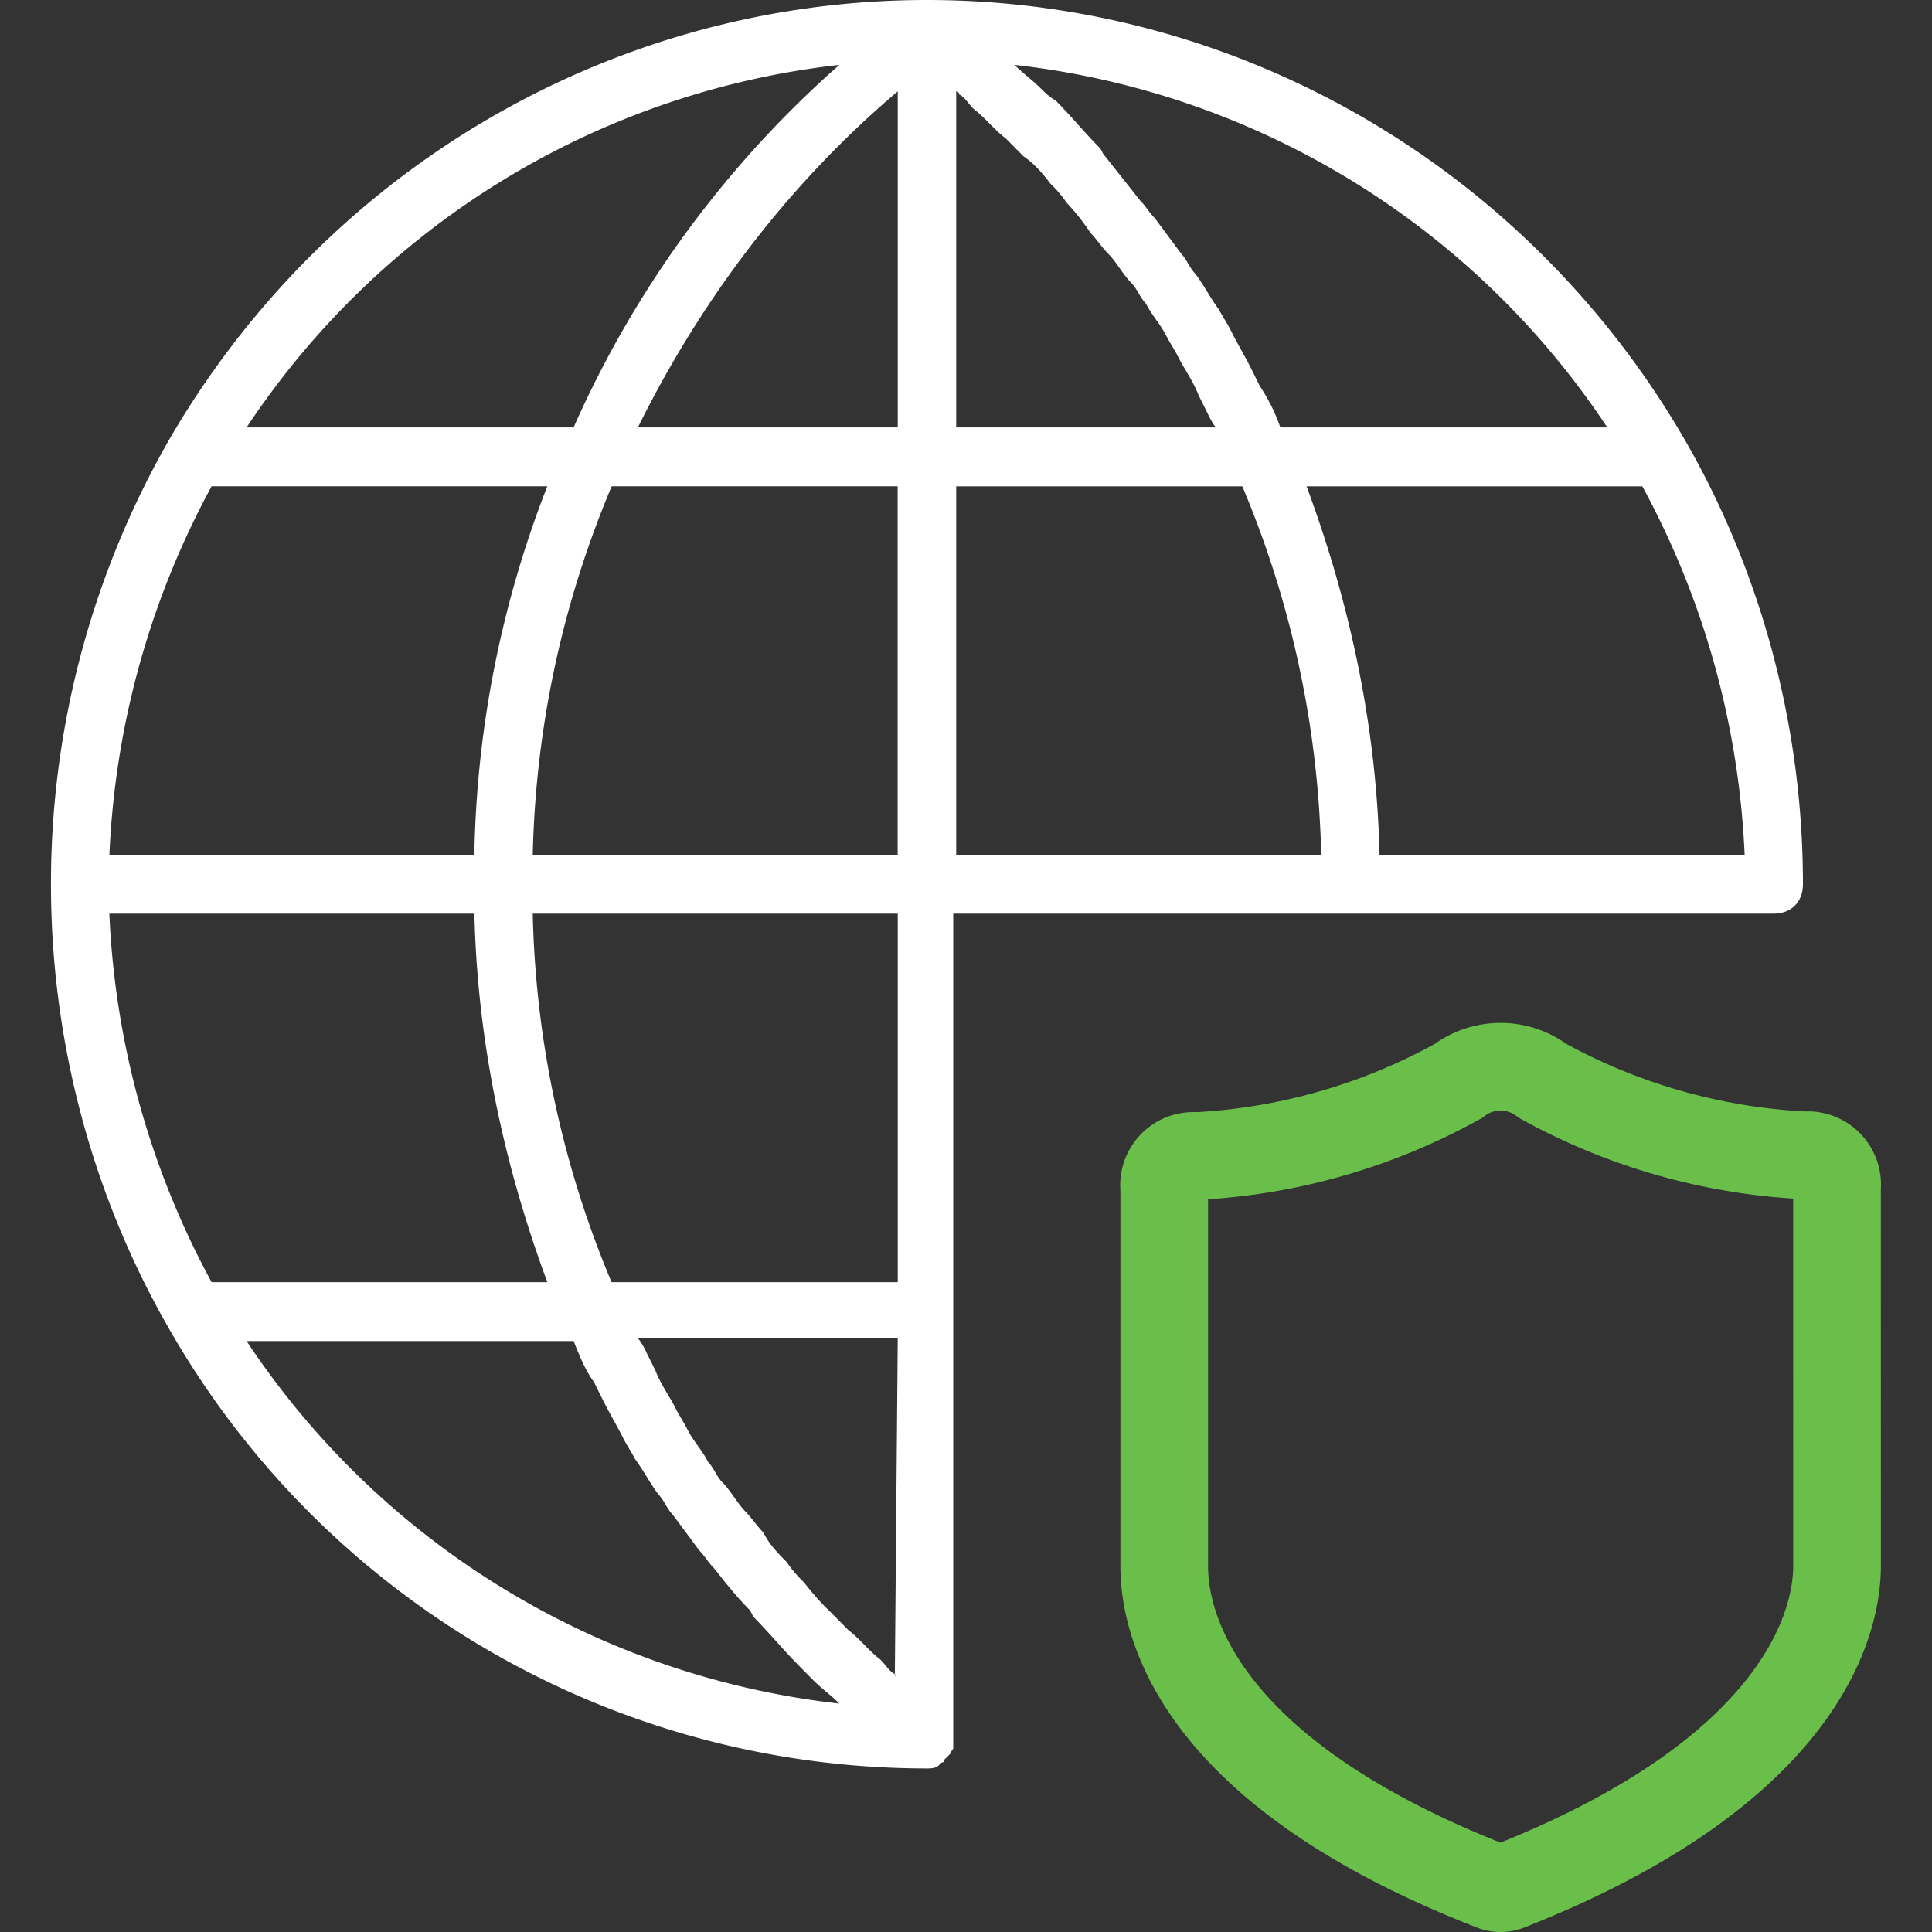 <svg xmlns="http://www.w3.org/2000/svg" width="40" height="40">
  <rect width="100%" height="100%" fill="#333333" stroke="none"/>
  <g fill="none" fill-rule="evenodd">
    <path d="M38.033 24.59a.608.608 0 00-.664-.67 12.507 12.507 0 01-5.426-1.539 1.443 1.443 0 00-1.75 0 12.503 12.504 0 01-5.425 1.554.606.606 0 00-.664.67v7.82c0 .977.435 4.164 6.818 6.643a.44.44 0 00.292 0c6.382-2.512 6.82-5.735 6.82-6.642z" stroke="#6abf4b" stroke-width="1.815"/>
    <path d="M5.105 27.765h6.771c.122.305.243.61.425.853.058.124.12.245.181.367.12.245.302.55.423.795.06.121.182.305.241.426.182.245.304.49.483.732.122.123.182.305.303.426l.545.735c.12.122.181.243.303.365.24.305.482.61.726.853.058.061.058.123.12.185.3.305.604.671.907.976l.301.305c.181.182.363.305.544.488a16.995 16.995 0 01-12.273-7.506zM17.378 1.343a21.684 21.684 0 00-5.502 7.506h-6.77a16.991 16.991 0 0112.272-7.506zm1.209.548v6.958h-5.38c1.33-2.686 3.142-5.063 5.38-6.958zm14.69 6.958h-6.769a3.76 3.76 0 00-.424-.855l-.182-.367c-.121-.243-.303-.548-.423-.793-.06-.121-.181-.305-.243-.426-.181-.243-.301-.49-.483-.733-.12-.122-.181-.303-.3-.427l-.545-.733c-.122-.122-.182-.243-.303-.365l-.726-.916c-.06-.06-.06-.122-.12-.182-.303-.306-.604-.671-.907-.976-.122-.062-.242-.185-.303-.245-.182-.181-.362-.305-.545-.488a16.99 16.99 0 0112.273 7.506zm-6.224 1.22h6.95a17.574 17.574 0 012.118 7.628h-7.559c-.06-2.624-.604-5.186-1.511-7.629zm-7.256 0h5.924a20.797 20.797 0 011.633 7.628h-7.557zm-1.21 16.477h-5.925a20.82 20.82 0 01-1.632-7.63h7.557zm-7.557-8.849c.06-2.624.605-5.186 1.634-7.629h5.921v7.63zm10.7-13.913a2.6 2.6 0 01.363.426c.181.183.363.427.485.612.121.121.24.305.362.426.182.182.302.427.483.61.122.122.182.307.303.428.122.243.301.427.423.672.062.121.182.305.241.426.122.243.303.488.423.793l.182.367c.061.121.121.245.181.305h-5.379V1.89s.06 0 .06.063c.12.06.182.182.303.304.24.183.423.428.665.61l.362.366c.182.123.363.305.545.55zM4.381 10.068h6.95a21.985 21.986 0 00-1.51 7.63H2.265a17.556 17.556 0 012.116-7.63zm0 16.478a17.561 17.561 0 01-2.117-7.63h7.558c.06 2.625.604 5.187 1.51 7.63zm14.146 8.114c-.121-.06-.181-.182-.303-.303-.241-.184-.423-.429-.664-.612l-.363-.367a5.418 5.418 0 01-.545-.61c-.12-.12-.24-.242-.362-.426-.182-.183-.363-.365-.483-.61-.122-.123-.243-.304-.363-.426-.182-.185-.303-.428-.485-.612-.12-.121-.181-.304-.3-.428-.122-.243-.304-.426-.426-.67-.06-.123-.181-.306-.24-.428-.12-.243-.304-.488-.424-.793l-.181-.365a1.38 1.38 0 00-.182-.306h5.381l-.06 6.956c.06.061 0 .061 0 0zM34.91 9.154C31.644 3.479 25.66 0 19.193 0 12.723 0 6.74 3.479 3.473 9.154a18.49 18.49 0 00-2.418 9.153c0 3.234.847 6.406 2.417 9.154a18.075 18.075 0 0015.721 9.153c.06 0 .182 0 .24-.062l.061-.06s.06 0 .06-.063l.062-.06.06-.062c0-.06.06-.06.06-.121v-17.27h16.987c.363 0 .605-.244.605-.609 0-3.234-.846-6.406-2.418-9.153z" fill="#fff"/>
  </g>
</svg>
